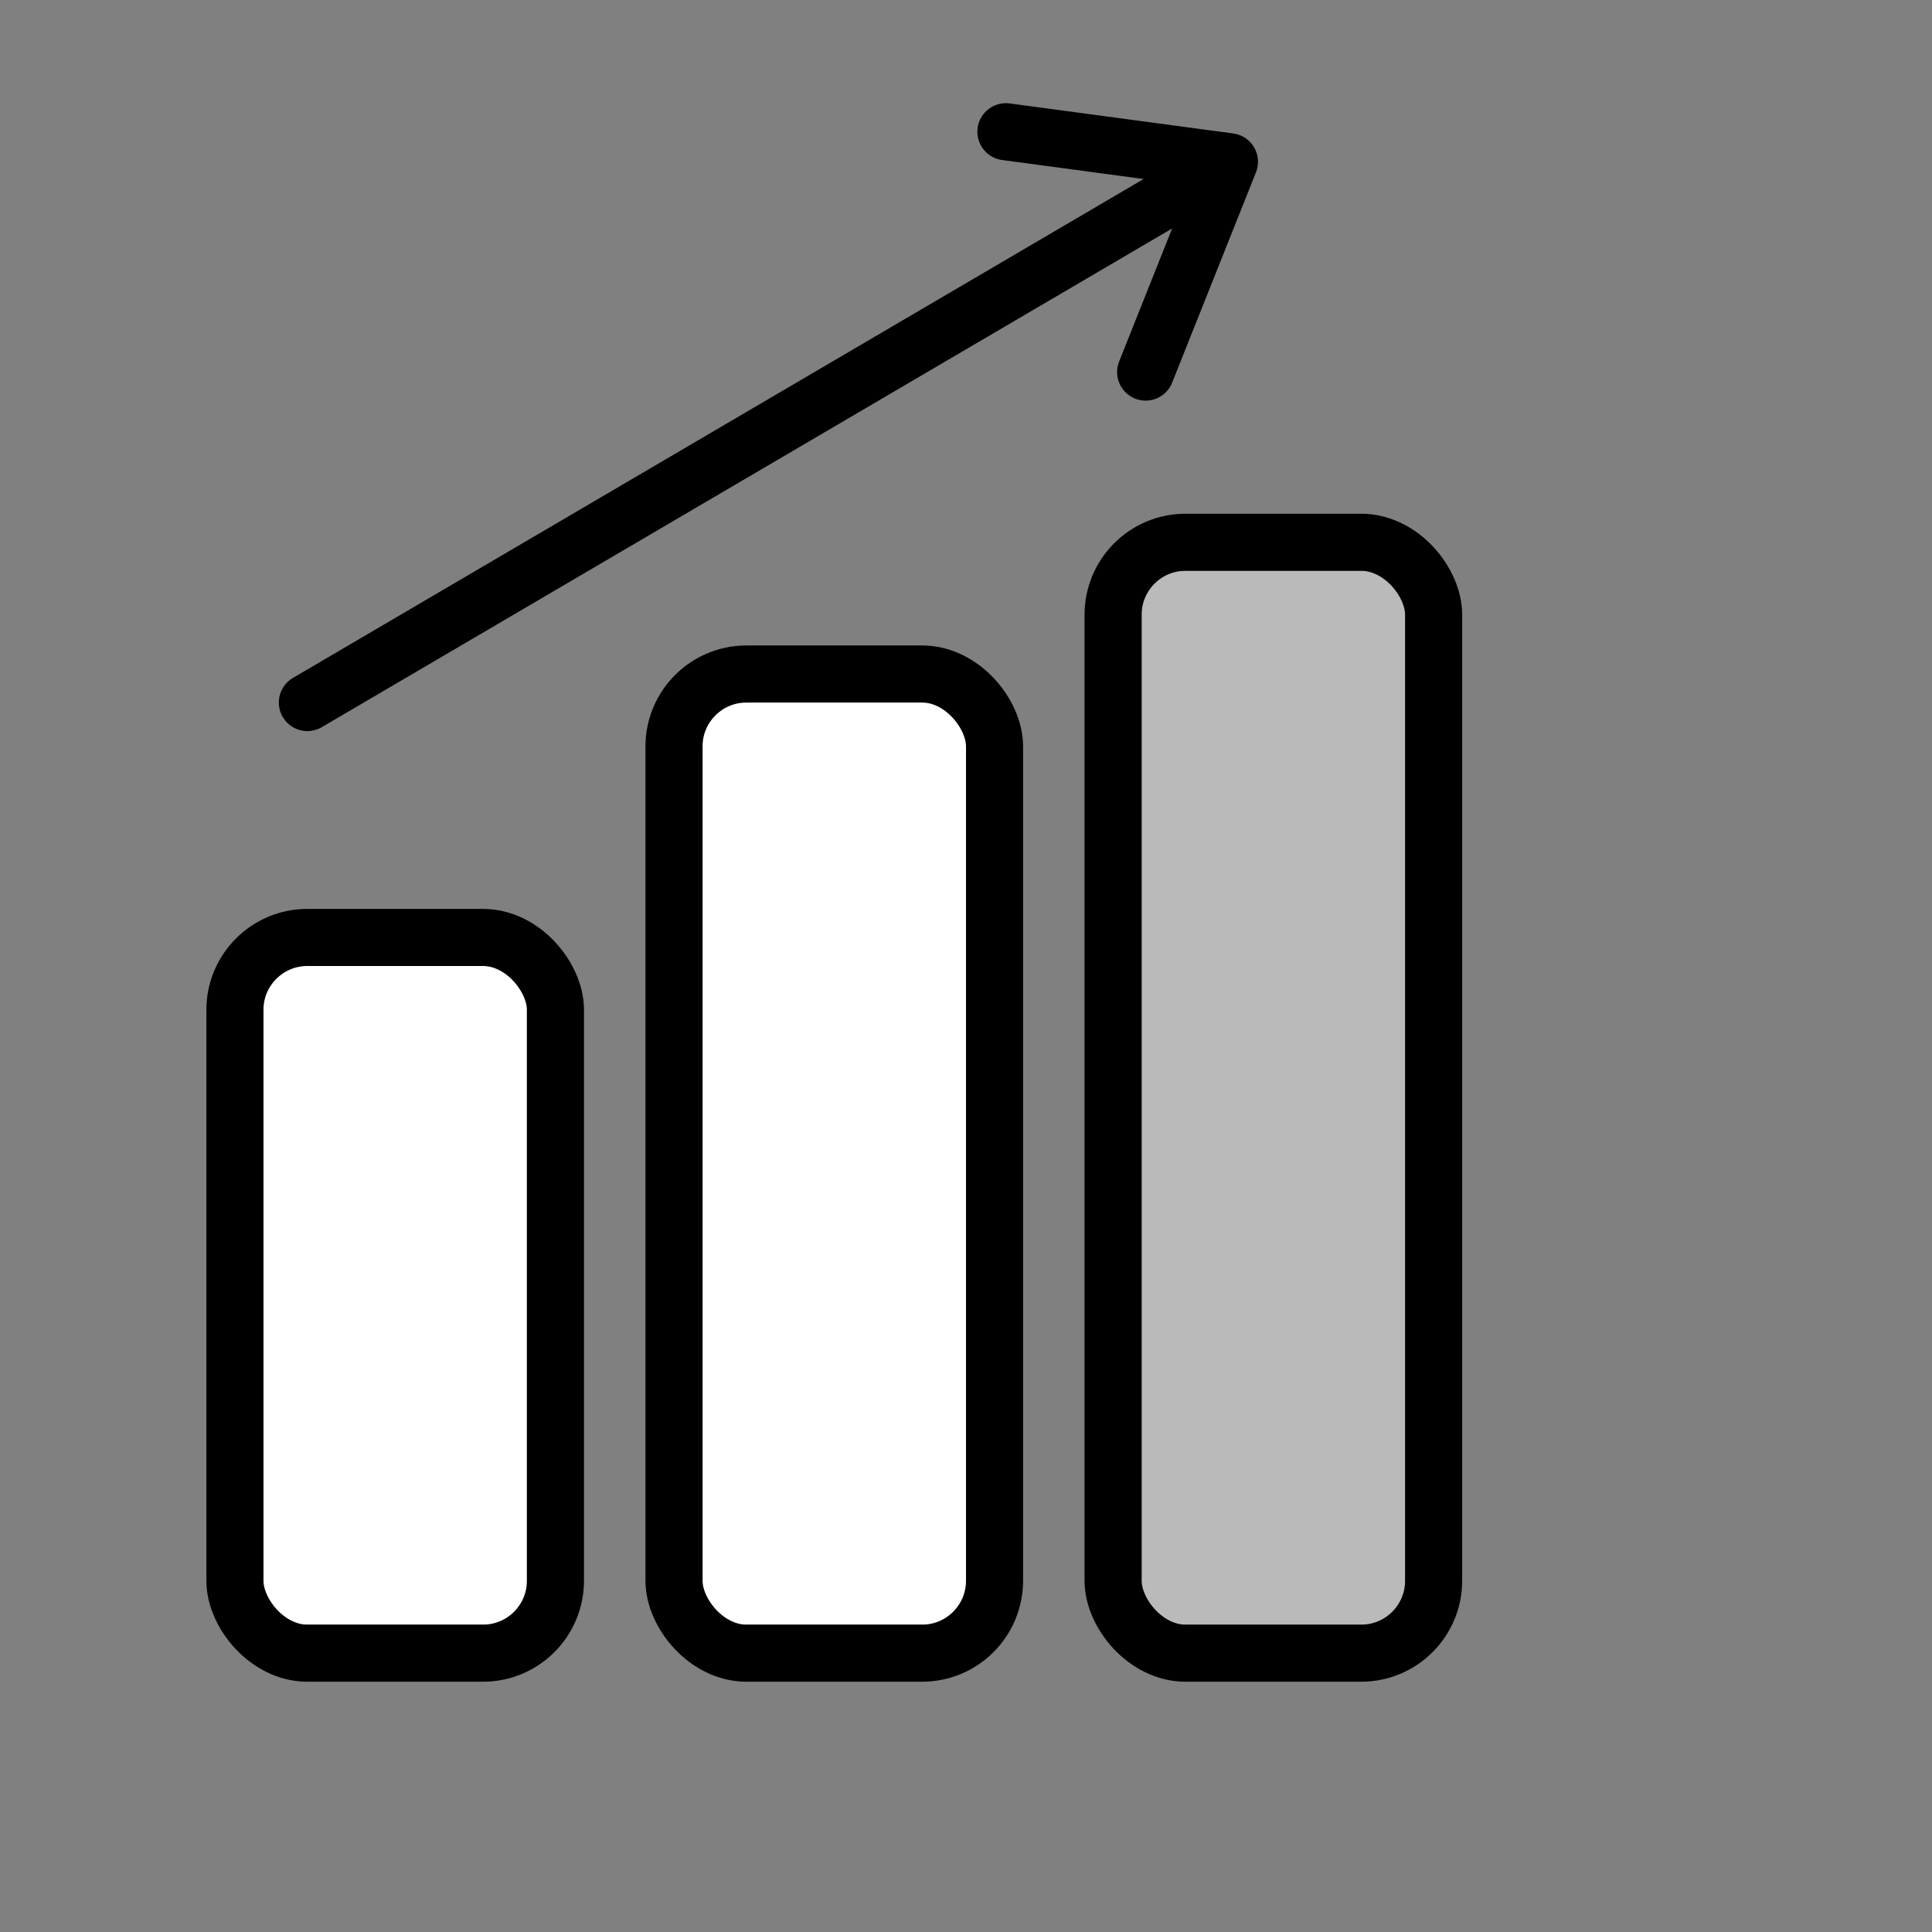 <svg width="44" height="44" viewBox="0 0 44 44" fill="none" xmlns="http://www.w3.org/2000/svg">
<rect x="0" y="0" width="44" height="44" fill="#808080" stroke="none"/>
<rect x="6" y="22" width="6" height="15" fill="white"/>
<rect x="16" y="16" width="6" height="21" fill="white"/>
<rect x="26" y="13" width="6" height="24" fill="#BABABA"/>
<rect x="5.35" y="21.35" width="7.3" height="16.3" rx="1.65" stroke="black" stroke-width="1.3"/>
<rect x="15.35" y="15.35" width="7.3" height="22.3" rx="1.65" stroke="black" stroke-width="1.3"/>
<rect x="25.35" y="12.35" width="7.3" height="25.3" rx="1.65" stroke="black" stroke-width="1.3"/>
<path d="M7 16L28 3.684M28 3.684L22.909 3M28 3.684L26.091 8.474" stroke="black" stroke-width="1.3" stroke-linecap="round" stroke-linejoin="round"/>
</svg>
